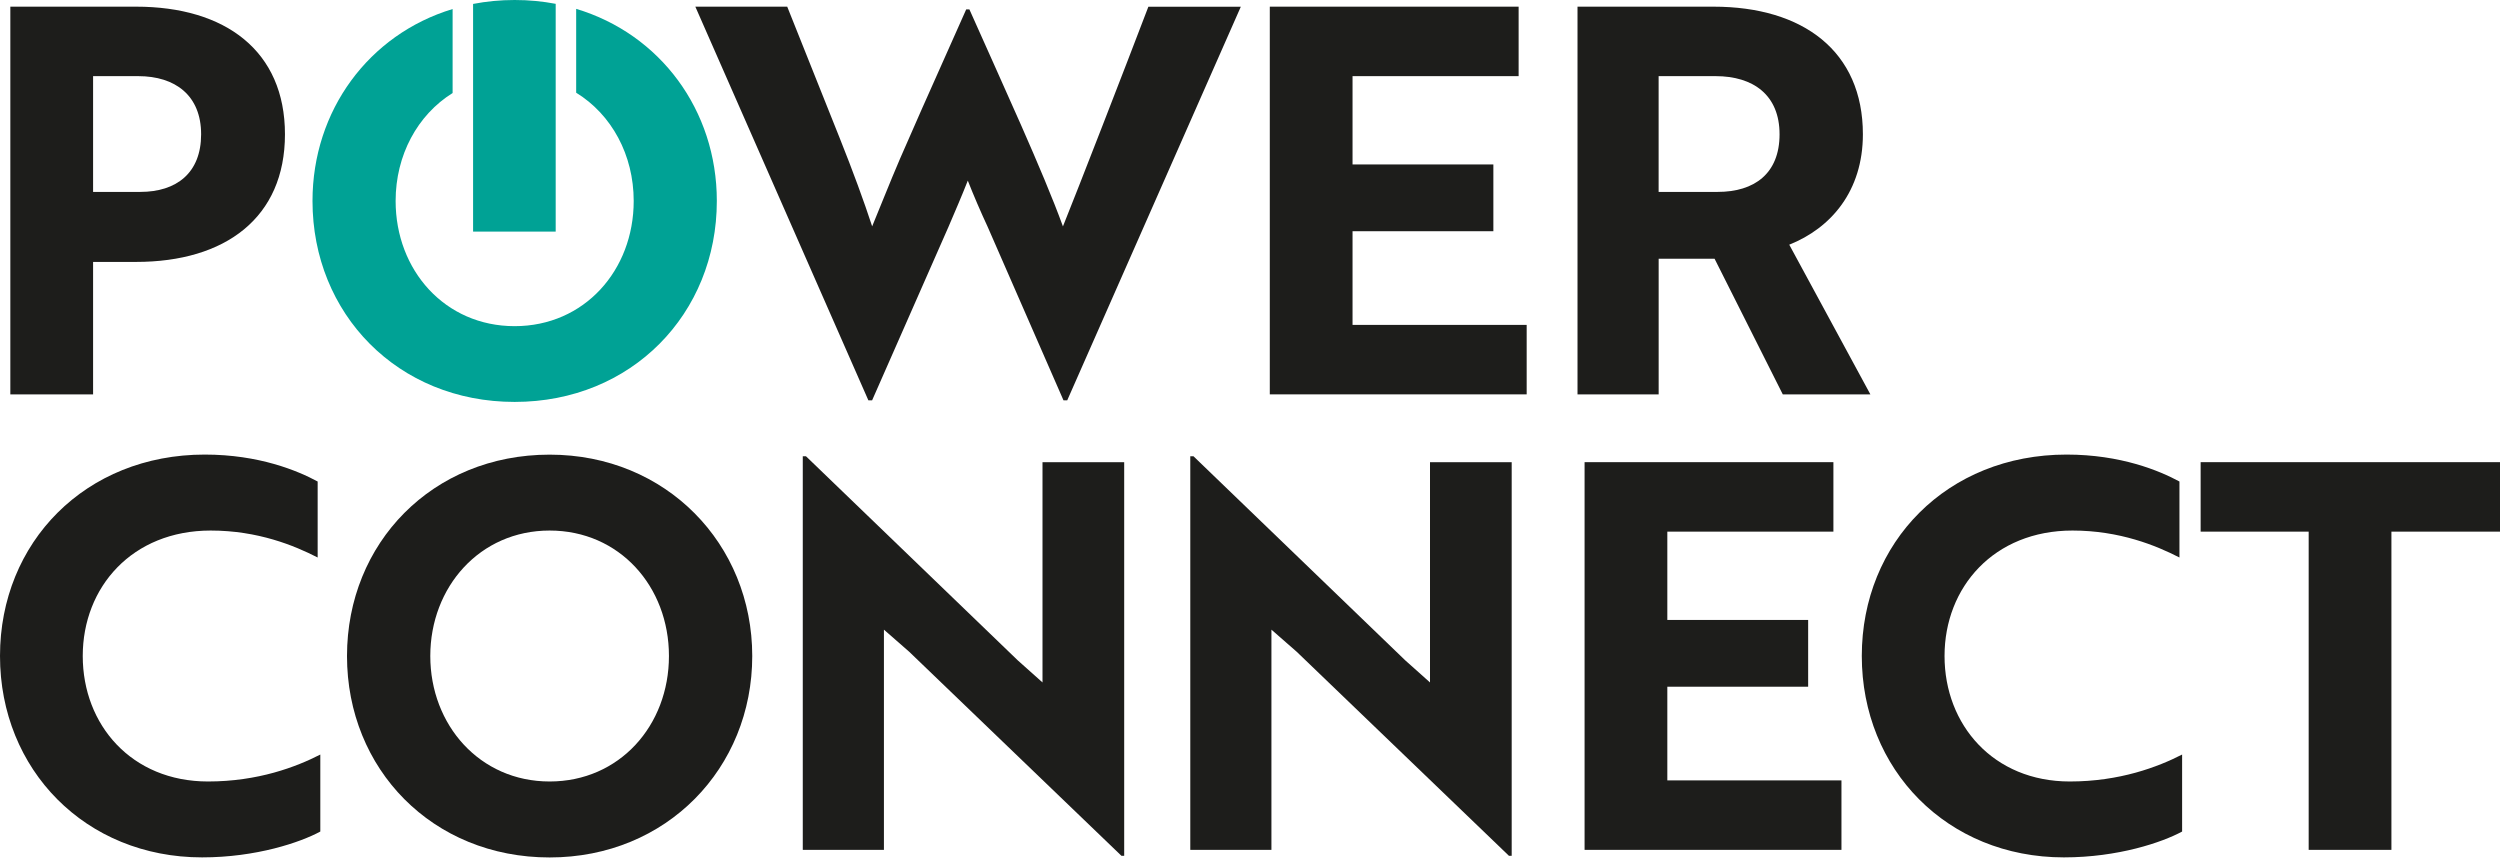 <svg width="386" height="133" viewBox="0 0 386 133" fill="none" xmlns="http://www.w3.org/2000/svg">
<path d="M88.961 1.367V14.316C94.435 17.678 97.844 23.923 97.844 31.029C97.844 41.728 90.225 50.359 79.461 50.359C68.698 50.359 61.084 41.728 61.084 31.029C61.084 23.96 64.456 17.742 69.883 14.364V1.394C56.943 5.31 48.25 17.077 48.25 31.029C48.25 48.448 61.411 62.057 79.461 62.057C97.512 62.057 110.678 48.448 110.678 31.029C110.678 16.987 101.906 5.252 88.961 1.367Z" fill="#00A295"/>
<path d="M85.799 0.591V35.758H73.044V0.607C75.099 0.211 77.243 0 79.461 0C81.679 0 83.766 0.206 85.799 0.591Z" fill="#00A295"/>
<path d="M14.373 40.44V60.896H1.596V1.029H21.011C34.789 1.029 43.998 7.849 43.998 20.735C43.998 33.62 34.789 40.44 21.011 40.44H14.373ZM14.373 11.756V29.63H21.675C27.233 29.63 31.053 26.721 31.053 20.735C31.053 14.749 27.07 11.756 21.343 11.756H14.373Z" fill="#1D1D1B"/>
<path d="M121.547 1.029L129.682 21.4C131.673 26.388 133.417 31.129 134.661 34.95C135.572 32.791 137.4 28.13 138.976 24.477L142.295 16.913L149.181 1.452H149.676C154.739 12.843 161.046 26.478 164.117 34.956C166.272 29.635 173.827 10.177 177.31 1.035H191.583L164.781 61.809H164.202L152.5 35.035C151.42 32.707 150.34 30.21 149.429 27.888C148.517 30.215 147.437 32.707 146.441 35.035L134.655 61.809H134.076L107.359 1.029H121.547Z" fill="#1D1D1B"/>
<path d="M196.056 60.89V1.029H234.475V11.756H208.832V25.391H230.576V35.7H208.832V50.164H235.718V60.89H196.051H196.056Z" fill="#1D1D1B"/>
<path d="M264.558 1.029C278.415 1.029 287.63 7.929 287.63 20.735C287.63 29.466 282.735 35.204 276.26 37.78L288.789 60.896H275.264L264.727 39.944H256.097V60.896H243.568V1.029H264.564H264.558ZM256.092 11.756V29.63H265.222C270.865 29.63 274.764 26.805 274.764 20.735C274.764 14.664 270.696 11.756 264.89 11.756H256.092Z" fill="#1D1D1B"/>
<path d="M49.04 86.075C45.473 84.244 39.831 81.916 32.528 81.916C20.411 81.916 12.776 90.647 12.776 101.289C12.776 111.931 20.326 120.662 32.112 120.662C39.831 120.662 45.721 118.418 49.456 116.502V128.39C46.385 130.053 39.583 132.38 31.201 132.38C13.193 132.38 0 118.83 0 101.283C0 83.737 13.193 70.186 31.617 70.186C39.999 70.186 45.974 72.683 49.046 74.346V86.07L49.04 86.075Z" fill="#1D1D1B"/>
<path d="M84.862 70.197C102.87 70.197 116.147 84.001 116.147 101.294C116.147 118.587 102.954 132.391 84.862 132.391C66.769 132.391 53.577 118.756 53.577 101.294C53.577 83.832 66.769 70.197 84.862 70.197ZM84.862 120.662C95.652 120.662 103.286 112.015 103.286 101.289C103.286 90.562 95.652 81.916 84.862 81.916C74.072 81.916 66.437 90.647 66.437 101.289C66.437 111.931 74.072 120.662 84.862 120.662Z" fill="#1D1D1B"/>
<path d="M173.153 132.138L140.377 100.629L136.478 97.219V131.224H123.949V70.45H124.445L157.142 101.959L160.962 105.369V71.363H173.575V132.138H173.158H173.153Z" fill="#1D1D1B"/>
<path d="M232.984 132.138L200.207 100.629L196.309 97.219V131.224H183.78V70.45H184.275L216.972 101.959L220.792 105.369V71.363H233.405V132.138H232.989H232.984Z" fill="#1D1D1B"/>
<path d="M244.659 131.219V71.358H283.078V82.085H257.435V95.72H279.179V106.029H257.435V120.493H284.321V131.219H244.654H244.659Z" fill="#1D1D1B"/>
<path d="M336.501 86.075C332.934 84.244 327.292 81.916 319.989 81.916C307.872 81.916 300.237 90.647 300.237 101.289C300.237 111.931 307.787 120.662 319.573 120.662C327.292 120.662 333.182 118.418 336.918 116.502V128.39C333.846 130.053 327.044 132.38 318.662 132.38C300.654 132.38 287.461 118.83 287.461 101.283C287.461 83.737 300.654 70.186 319.078 70.186C327.46 70.186 333.435 72.683 336.507 74.346V86.07L336.501 86.075Z" fill="#1D1D1B"/>
<path d="M369.235 82.085V131.219H356.459V82.085H339.778V71.358H386V82.085H369.235Z" fill="#1D1D1B"/>
</svg>
